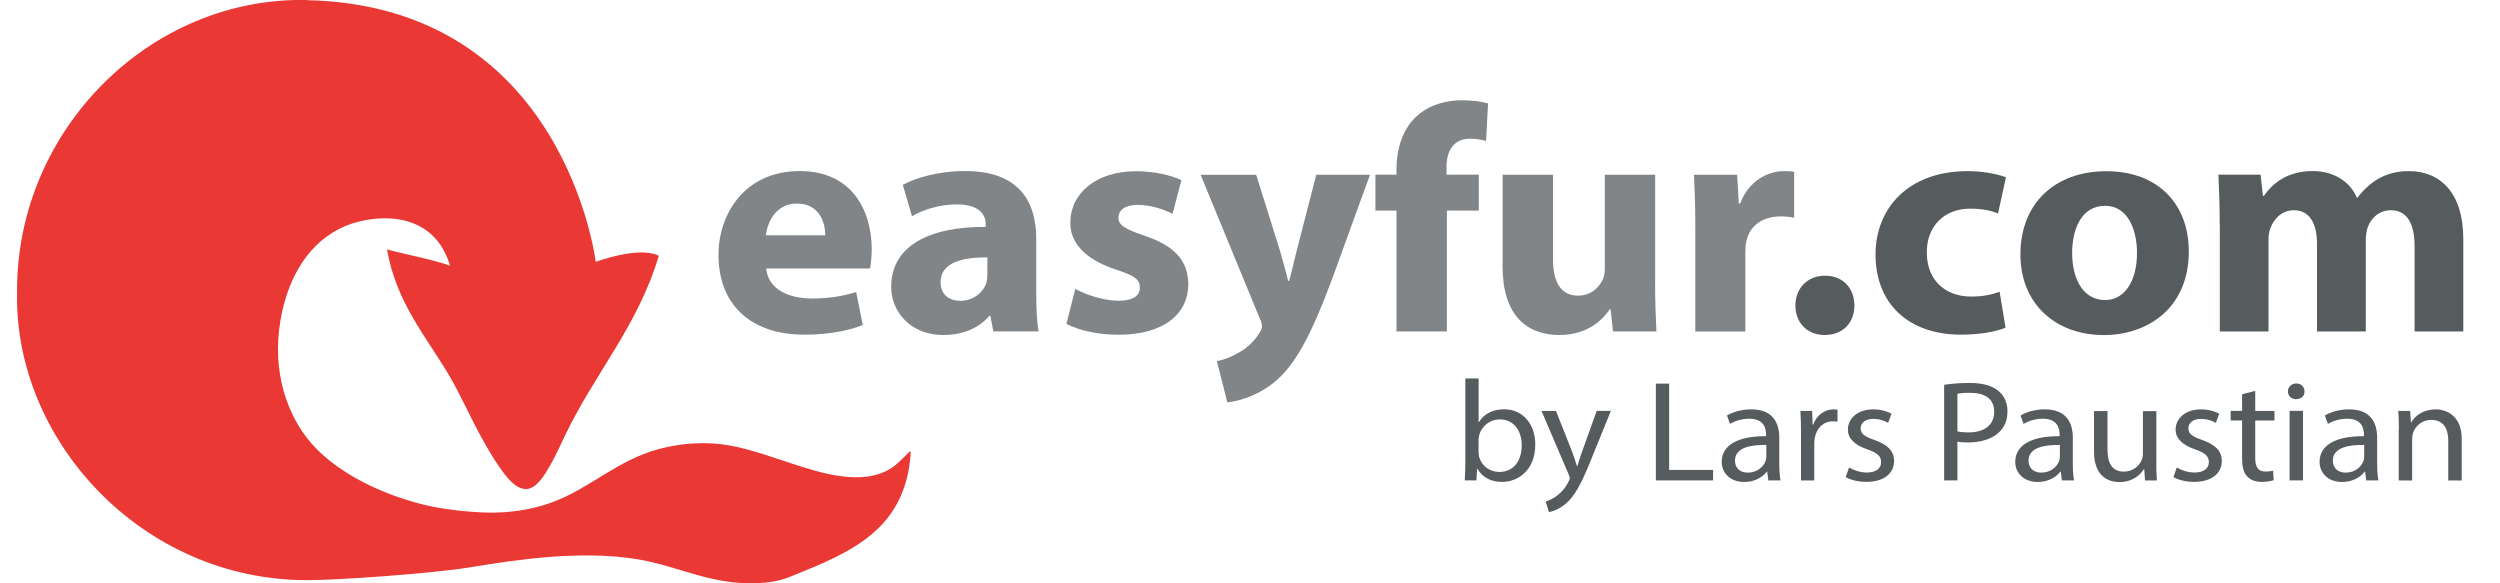 <?xml version="1.0" encoding="UTF-8"?>
<svg id="uuid-bc7227cc-1471-4054-aae7-81e52558e01c" xmlns="http://www.w3.org/2000/svg" viewBox="0 0 295.1 69.81"  width="300" height="70">
    <path d="m34.72,0C15.9-.4,0,15.55,0,34.72c0,.07,0,.13,0,.19-.41,17.75,14.91,34.52,34.71,34.52,3.87,0,15.15-.82,19.39-1.52,6.12-1.01,13.43-2.06,20.1-.99,5.16.83,9.27,3.39,15.4,2.8,1.24-.12,2.06-.36,2.97-.72,7.09-2.86,13.83-5.52,14.39-14.95-.11-.09-.23.09-.28.14-.76.7-1.33,1.4-2.24,1.94-3.39,2.03-8.24.48-11.65-.63-2.32-.76-4.93-1.71-7.4-2.17-2.88-.53-5.88-.32-8.59.41-5.01,1.35-8.21,4.69-12.75,6.37-2.28.85-5.23,1.36-8.27,1.22-3.08-.14-5.87-.54-8.36-1.26-4.7-1.36-9.31-3.74-12.15-6.96-2.89-3.27-4.81-8.55-3.75-14.77.88-5.16,3.42-9.47,7.77-11.29,2.29-.96,5.63-1.31,8.04-.36,2.27.89,3.74,2.59,4.48,5.1-2.35-.81-5.05-1.27-7.54-1.94,1.12,6.39,4.65,10.36,7.49,15.17,1.36,2.32,2.56,5.09,3.88,7.45.64,1.14,1.32,2.35,2.15,3.52.66.93,1.83,2.61,3.2,2.53,1.23-.08,2.17-1.73,2.74-2.71.71-1.21,1.32-2.6,1.83-3.66,3.6-7.52,8.73-13.13,11.24-21.54-2.42-1.21-7.55.73-7.55.73,0,0-3.67-30.65-34.55-31.32Z"
          fill="#ea3834"/>
    <path d="m89.66,32.15c.2,2.42,2.64,3.57,5.44,3.57,2.05,0,3.71-.27,5.32-.77l.79,3.95c-1.97.77-4.38,1.15-6.98,1.15-6.54,0-10.29-3.68-10.29-9.56,0-4.76,3.04-10.02,9.74-10.02,6.23,0,8.6,4.72,8.6,9.36,0,1-.12,1.88-.2,2.3h-12.42Zm7.06-3.99c0-1.42-.63-3.8-3.39-3.8-2.52,0-3.55,2.23-3.71,3.8h7.1Z"
          fill="#818587"/>
    <path d="m116.83,39.67l-.35-1.88h-.12c-1.26,1.5-3.23,2.3-5.52,2.3-3.9,0-6.23-2.76-6.23-5.76,0-4.87,4.49-7.21,11.32-7.18v-.27c0-1-.55-2.42-3.51-2.42-1.97,0-4.06.65-5.32,1.42l-1.1-3.76c1.34-.73,3.98-1.65,7.49-1.65,6.43,0,8.48,3.68,8.48,8.1v6.52c0,1.8.08,3.53.28,4.57h-5.4Zm-.71-8.86c-3.15-.04-5.6.69-5.6,2.96,0,1.5,1.03,2.23,2.37,2.23,1.5,0,2.72-.96,3.11-2.15.08-.31.12-.65.12-1v-2.03Z"
          fill="#818587"/>
    <path d="m126.64,34.57c1.1.65,3.39,1.42,5.17,1.42s2.56-.61,2.56-1.57-.59-1.42-2.84-2.15c-3.98-1.3-5.52-3.42-5.48-5.64,0-3.49,3.08-6.14,7.85-6.14,2.25,0,4.26.5,5.44,1.07l-1.06,4.03c-.87-.46-2.52-1.07-4.18-1.07-1.46,0-2.29.58-2.29,1.54,0,.88.75,1.34,3.12,2.15,3.67,1.23,5.2,3.03,5.24,5.79,0,3.49-2.84,6.06-8.36,6.06-2.52,0-4.77-.54-6.23-1.3l1.06-4.18Z"
          fill="#818587"/>
    <path d="m148.29,20.91l2.88,9.21c.32,1.11.71,2.49.95,3.49h.12c.28-1,.59-2.42.87-3.49l2.37-9.21h6.43l-4.49,12.36c-2.76,7.44-4.61,10.44-6.78,12.32-2.09,1.76-4.3,2.38-5.8,2.57l-1.26-4.95c.75-.12,1.7-.46,2.6-1,.91-.46,1.89-1.38,2.48-2.34.2-.27.32-.58.32-.84,0-.19-.04-.5-.28-.96l-7.06-17.15h6.66Z"
          fill="#818587"/>
    <path d="m165.08,39.67v-14.47h-2.52v-4.3h2.52v-.73c0-2.26.71-4.76,2.45-6.29,1.5-1.38,3.59-1.88,5.32-1.88,1.34,0,2.37.15,3.19.38l-.24,4.49c-.51-.15-1.14-.27-1.93-.27-1.97,0-2.8,1.5-2.8,3.34v.96h3.86v4.3h-3.82v14.47h-6.03Z"
          fill="#818587"/>
    <path d="m196.03,33.65c0,2.46.08,4.45.16,6.02h-5.2l-.28-2.65h-.12c-.75,1.15-2.56,3.07-6.03,3.07-3.9,0-6.78-2.38-6.78-8.17v-11.01h6.03v10.09c0,2.72.91,4.38,3,4.38,1.66,0,2.6-1.11,3-2.03.16-.35.2-.81.2-1.27v-11.17h6.03v12.74Z"
          fill="#818587"/>
    <path d="m200.84,27.09c0-2.76-.08-4.57-.16-6.18h5.17l.2,3.45h.16c.99-2.72,3.35-3.88,5.2-3.88.55,0,.83,0,1.26.08v5.49c-.43-.08-.95-.15-1.62-.15-2.21,0-3.71,1.15-4.1,2.96-.08.38-.12.84-.12,1.3v9.52h-5.99v-12.59Z"
          fill="#818587"/>
    <path d="m212.82,36.56c0-2.07,1.46-3.57,3.55-3.57s3.51,1.46,3.51,3.57-1.42,3.53-3.55,3.53-3.51-1.5-3.51-3.53Z"
          fill="#565b5d"/>
    <path d="m237.98,39.21c-1.06.46-3.08.84-5.36.84-6.23,0-10.21-3.68-10.21-9.59,0-5.49,3.86-9.98,11.04-9.98,1.58,0,3.31.27,4.57.73l-.95,4.34c-.71-.31-1.77-.58-3.35-.58-3.15,0-5.21,2.19-5.17,5.26,0,3.45,2.37,5.26,5.28,5.26,1.42,0,2.52-.23,3.43-.58l.71,4.3Z"
          fill="#565b5d"/>
    <path d="m259.9,30.08c0,6.87-5.01,10.02-10.17,10.02-5.64,0-9.98-3.61-9.98-9.67s4.1-9.94,10.29-9.94,9.86,3.95,9.86,9.59Zm-13.96.19c0,3.22,1.38,5.64,3.94,5.64,2.33,0,3.82-2.26,3.82-5.64,0-2.8-1.1-5.64-3.82-5.64-2.88,0-3.94,2.88-3.94,5.64Z"
          fill="#565b5d"/>
    <path d="m263.6,26.89c0-2.34-.08-4.34-.16-5.99h5.05l.28,2.53h.12c.83-1.19,2.52-2.96,5.84-2.96,2.48,0,4.46,1.23,5.28,3.19h.08c.71-.96,1.58-1.73,2.48-2.26,1.06-.61,2.25-.92,3.67-.92,3.71,0,6.51,2.53,6.51,8.14v11.05h-5.83v-10.21c0-2.72-.91-4.3-2.84-4.3-1.38,0-2.37.92-2.76,2.03-.16.42-.24,1.04-.24,1.5v10.98h-5.84v-10.52c0-2.38-.87-3.99-2.76-3.99-1.54,0-2.44,1.15-2.8,2.11-.2.46-.24,1-.24,1.46v10.94h-5.83v-12.78Z"
          fill="#565b5d"/>
    <path d="m173.25,57.49c.04-.57.07-1.41.07-2.15v-10.05h1.59v5.22h.04c.57-.93,1.59-1.53,3.01-1.53,2.19,0,3.74,1.72,3.73,4.24,0,2.97-1.99,4.45-3.96,4.45-1.28,0-2.3-.46-2.96-1.56h-.05l-.07,1.38h-1.39Zm1.66-3.33c0,.19.04.38.07.55.31,1.05,1.24,1.77,2.41,1.77,1.68,0,2.68-1.29,2.68-3.2,0-1.67-.91-3.09-2.63-3.09-1.1,0-2.12.7-2.45,1.86-.04.17-.09.38-.09.62v1.5Z"
          fill="#565b5d"/>
    <path d="m184.17,49.18l1.94,4.91c.2.55.42,1.2.57,1.7h.04c.16-.5.35-1.13.57-1.74l1.75-4.88h1.7l-2.41,5.93c-1.15,2.85-1.94,4.31-3.03,5.21-.79.65-1.57.91-1.97.98l-.4-1.27c.4-.12.93-.36,1.41-.74.44-.33.99-.91,1.35-1.68.07-.16.13-.28.13-.36s-.04-.21-.11-.4l-3.27-7.66h1.75Z"
          fill="#565b5d"/>
    <path d="m196.12,45.91h1.59v10.33h5.26v1.25h-6.85v-11.58Z" fill="#565b5d"/>
    <path d="m209.58,57.49l-.13-1.05h-.05c-.49.65-1.44,1.24-2.7,1.24-1.79,0-2.7-1.19-2.7-2.39,0-2.01,1.9-3.11,5.31-3.09v-.17c0-.69-.2-1.92-2.01-1.92-.82,0-1.68.24-2.3.62l-.37-1c.73-.45,1.79-.74,2.9-.74,2.7,0,3.36,1.74,3.36,3.4v3.11c0,.72.04,1.43.15,1.99h-1.46Zm-.24-4.24c-1.75-.03-3.75.26-3.75,1.87,0,.98.69,1.44,1.52,1.44,1.15,0,1.88-.69,2.14-1.39.05-.16.09-.33.09-.48v-1.44Z"
          fill="#565b5d"/>
    <path d="m213.49,51.77c0-.98-.02-1.82-.07-2.59h1.41l.05,1.63h.07c.4-1.12,1.37-1.82,2.45-1.82.18,0,.31.02.46.05v1.43c-.16-.03-.33-.05-.55-.05-1.13,0-1.94.81-2.16,1.94-.04.21-.07.45-.07.71v4.43h-1.59v-5.72Z"
          fill="#565b5d"/>
    <path d="m219.24,55.95c.47.29,1.32.6,2.12.6,1.17,0,1.72-.55,1.72-1.24,0-.72-.46-1.12-1.64-1.53-1.59-.53-2.34-1.36-2.34-2.35,0-1.34,1.15-2.44,3.05-2.44.89,0,1.68.24,2.17.52l-.4,1.1c-.35-.21-.99-.48-1.81-.48-.95,0-1.48.52-1.48,1.13,0,.69.53,1,1.68,1.41,1.53.55,2.32,1.27,2.32,2.51,0,1.46-1.21,2.49-3.31,2.49-.97,0-1.86-.22-2.48-.57l.4-1.15Z"
          fill="#565b5d"/>
    <path d="m230.62,46.05c.77-.12,1.77-.22,3.05-.22,1.57,0,2.72.34,3.45.96.68.55,1.08,1.39,1.08,2.42s-.33,1.87-.95,2.47c-.84.84-2.21,1.27-3.76,1.27-.47,0-.91-.02-1.28-.1v4.64h-1.59v-11.44Zm1.59,5.58c.35.08.79.12,1.31.12,1.92,0,3.09-.88,3.09-2.47s-1.15-2.27-2.9-2.27c-.69,0-1.22.05-1.5.12v4.5Z"
          fill="#565b5d"/>
    <path d="m244.71,57.49l-.13-1.05h-.05c-.49.65-1.44,1.24-2.7,1.24-1.79,0-2.7-1.19-2.7-2.39,0-2.01,1.9-3.11,5.31-3.09v-.17c0-.69-.2-1.92-2.01-1.92-.82,0-1.68.24-2.3.62l-.37-1c.73-.45,1.79-.74,2.9-.74,2.7,0,3.36,1.74,3.36,3.4v3.11c0,.72.04,1.43.15,1.99h-1.46Zm-.24-4.24c-1.75-.03-3.75.26-3.75,1.87,0,.98.69,1.44,1.52,1.44,1.15,0,1.88-.69,2.14-1.39.05-.16.09-.33.09-.48v-1.44Z"
          fill="#565b5d"/>
    <path d="m256.01,55.23c0,.86.02,1.61.07,2.27h-1.42l-.09-1.36h-.04c-.42.67-1.35,1.55-2.92,1.55-1.39,0-3.05-.72-3.05-3.64v-4.86h1.61v4.6c0,1.58.51,2.65,1.97,2.65,1.08,0,1.83-.7,2.12-1.37.09-.22.15-.5.15-.77v-5.1h1.61v6.05Z"
          fill="#565b5d"/>
    <path d="m258.46,55.95c.47.29,1.32.6,2.12.6,1.17,0,1.72-.55,1.72-1.24,0-.72-.46-1.12-1.64-1.53-1.59-.53-2.34-1.36-2.34-2.35,0-1.34,1.15-2.44,3.05-2.44.89,0,1.68.24,2.17.52l-.4,1.1c-.35-.21-.99-.48-1.81-.48-.95,0-1.48.52-1.48,1.13,0,.69.53,1,1.68,1.41,1.53.55,2.32,1.27,2.32,2.51,0,1.46-1.21,2.49-3.31,2.49-.97,0-1.86-.22-2.48-.57l.4-1.15Z"
          fill="#565b5d"/>
    <path d="m267.85,46.79v2.39h2.3v1.15h-2.3v4.48c0,1.03.31,1.62,1.21,1.62.42,0,.73-.05.93-.1l.07,1.13c-.31.12-.8.21-1.42.21-.75,0-1.35-.22-1.74-.64-.46-.45-.62-1.19-.62-2.17v-4.54h-1.37v-1.15h1.37v-1.99l1.57-.4Z"
          fill="#565b5d"/>
    <path d="m273.75,46.84c.02.52-.38.93-1.02.93-.57,0-.97-.41-.97-.93s.42-.95,1-.95.99.41.99.95Zm-1.79,10.65v-8.32h1.61v8.32h-1.61Z"
          fill="#565b5d"/>
    <path d="m281.13,57.49l-.13-1.05h-.05c-.49.65-1.44,1.24-2.7,1.24-1.79,0-2.7-1.19-2.7-2.39,0-2.01,1.9-3.11,5.31-3.09v-.17c0-.69-.2-1.92-2.01-1.92-.82,0-1.68.24-2.3.62l-.37-1c.73-.45,1.79-.74,2.9-.74,2.7,0,3.36,1.74,3.36,3.4v3.11c0,.72.04,1.43.15,1.99h-1.46Zm-.24-4.24c-1.75-.03-3.75.26-3.75,1.87,0,.98.69,1.44,1.52,1.44,1.15,0,1.88-.69,2.14-1.39.05-.16.09-.33.09-.48v-1.44Z"
          fill="#565b5d"/>
    <path d="m285.04,51.43c0-.86-.02-1.56-.07-2.25h1.42l.09,1.37h.04c.44-.79,1.46-1.56,2.92-1.56,1.22,0,3.12.69,3.12,3.54v4.97h-1.61v-4.79c0-1.34-.53-2.46-2.05-2.46-1.06,0-1.88.71-2.16,1.55-.07.19-.11.45-.11.7v5h-1.61v-6.07Z"
          fill="#565b5d"/>
</svg>